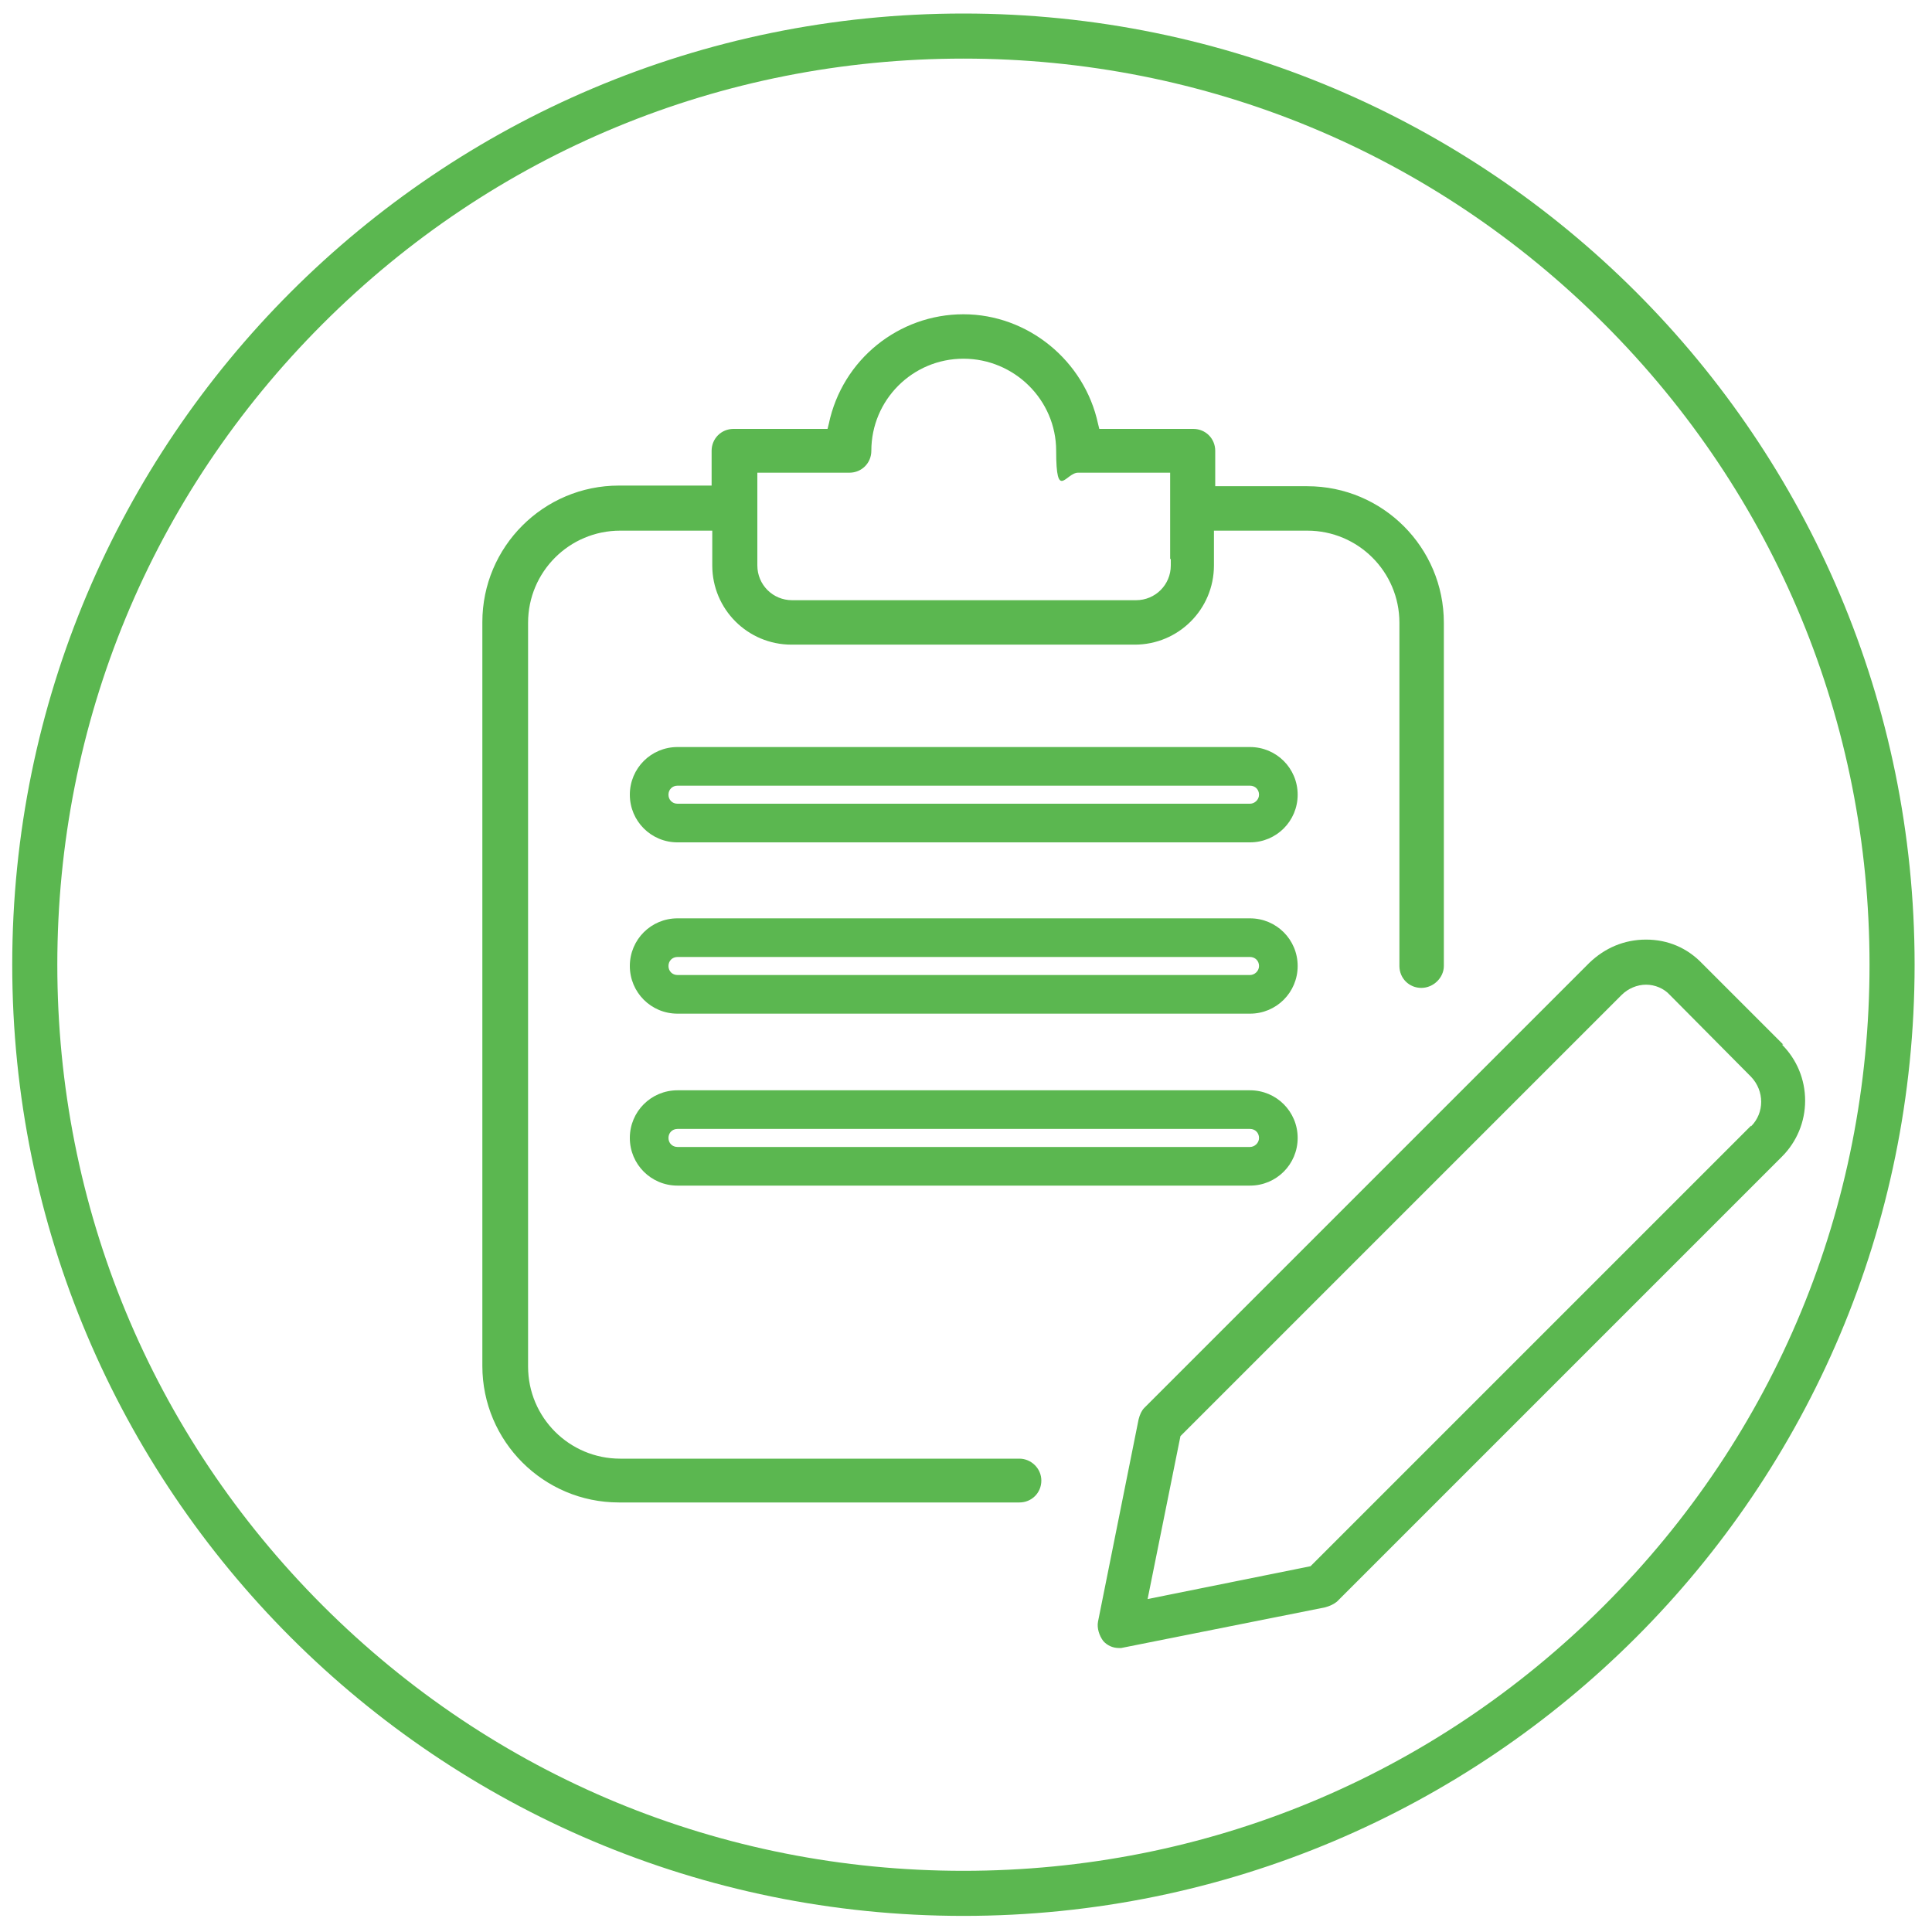 <?xml version="1.0" encoding="UTF-8"?> <svg xmlns="http://www.w3.org/2000/svg" xmlns:xlink="http://www.w3.org/1999/xlink" id="Ebene_1" version="1.1" viewBox="0 0 300 300"><defs><style> .st0 { fill: #5bb750; } </style></defs><path class="st0" d="M149.6,2.1C68,2.1,1.9,68.2,1.9,149.8s66.1,147.7,147.7,147.7,147.7-66.1,147.7-147.7S231.2,2.1,149.6,2.1ZM249.1,249.3c-26.6,26.6-61.9,41.2-99.5,41.2s-72.9-14.6-99.5-41.2c-26.6-26.6-41.2-61.9-41.2-99.5s14.6-72.9,41.2-99.5c26.6-26.6,61.9-41.2,99.5-41.2s72.9,14.6,99.5,41.2c26.6,26.6,41.2,61.9,41.2,99.5s-14.6,72.9-41.2,99.5Z"></path><path class="st0" d="M276.9,162.2l-12.6-12.6c-2.3-2.4-5.3-3.7-8.7-3.7s-6.4,1.3-8.8,3.6l-69.1,69.1c-.4.4-.7,1-.9,1.8l-6.3,31.4c-.2,1,.2,2.2.8,3,.6.7,1.5,1.1,2.4,1.1h.4l31.6-6.3c.8-.2,1.4-.5,1.9-.9l69.1-69.1c2.3-2.3,3.6-5.4,3.6-8.7s-1.3-6.4-3.6-8.7ZM271.9,174.8l-68.4,68.4-25.3,5.1,5.1-25.3,68.5-68.5c1-1,2.4-1.6,3.8-1.6s2.8.6,3.7,1.6l12.6,12.7c2.1,2.2,2.1,5.6,0,7.7Z"></path><path class="st0" d="M158.5,226.5h-62.2c-7.9,0-14.3-6.4-14.3-14.3v-115.5c0-7.9,6.4-14.3,14.3-14.3h14.3v5.4c0,6.8,5.5,12.3,12.3,12.3h53.3c6.8,0,12.3-5.5,12.3-12.3v-5.4h14.5c7.9,0,14.3,6.4,14.3,14.3v53.3c0,1.9,1.5,3.4,3.4,3.4s3.5-1.6,3.5-3.4v-53.3c0-11.7-9.5-21.2-21.2-21.2h-14.3v-5.5c0-1.9-1.5-3.4-3.4-3.4h-14.6l-.2-.8c-2.1-9.8-10.9-17-20.9-17s-18.8,7-20.9,17l-.2.8h-14.6c-1.9,0-3.4,1.5-3.4,3.4v5.4h-14.4c-11.7,0-21.2,9.5-21.2,21.2v115.5c0,11.7,9.5,21.2,21.2,21.2h62.2c1.9,0,3.4-1.5,3.4-3.4s-1.6-3.4-3.4-3.4ZM181.8,86.8v1c0,3-2.4,5.4-5.4,5.4h-53.4c-3,0-5.4-2.4-5.4-5.4v-14.4h14.3c1.9,0,3.4-1.5,3.4-3.4,0-7.9,6.4-14.3,14.3-14.3s14.4,6.4,14.4,14.3,1.5,3.4,3.4,3.4h14.3v13.4Z"></path><path class="st0" d="M194.1,116h-88.9c-4.1,0-7.4,3.3-7.4,7.4s3.3,7.4,7.4,7.4h88.9c4.1,0,7.4-3.3,7.4-7.4s-3.3-7.4-7.4-7.4ZM194.1,124.8h-88.9c-.8,0-1.4-.6-1.4-1.4s.6-1.4,1.4-1.4h88.9c.8,0,1.4.6,1.4,1.4s-.7,1.4-1.4,1.4Z"></path><path class="st0" d="M194.1,142.6h-88.9c-4.1,0-7.4,3.3-7.4,7.4s3.3,7.4,7.4,7.4h88.9c4.1,0,7.4-3.3,7.4-7.4s-3.3-7.4-7.4-7.4ZM194.1,151.4h-88.9c-.8,0-1.4-.6-1.4-1.4s.6-1.4,1.4-1.4h88.9c.8,0,1.4.6,1.4,1.4s-.7,1.4-1.4,1.4Z"></path><path class="st0" d="M194.1,169.3h-88.9c-4.1,0-7.4,3.3-7.4,7.4s3.3,7.4,7.4,7.4h88.9c4.1,0,7.4-3.3,7.4-7.4s-3.3-7.4-7.4-7.4ZM194.1,178.1h-88.9c-.8,0-1.4-.6-1.4-1.4s.6-1.4,1.4-1.4h88.9c.8,0,1.4.6,1.4,1.4s-.7,1.4-1.4,1.4Z"></path></svg> 